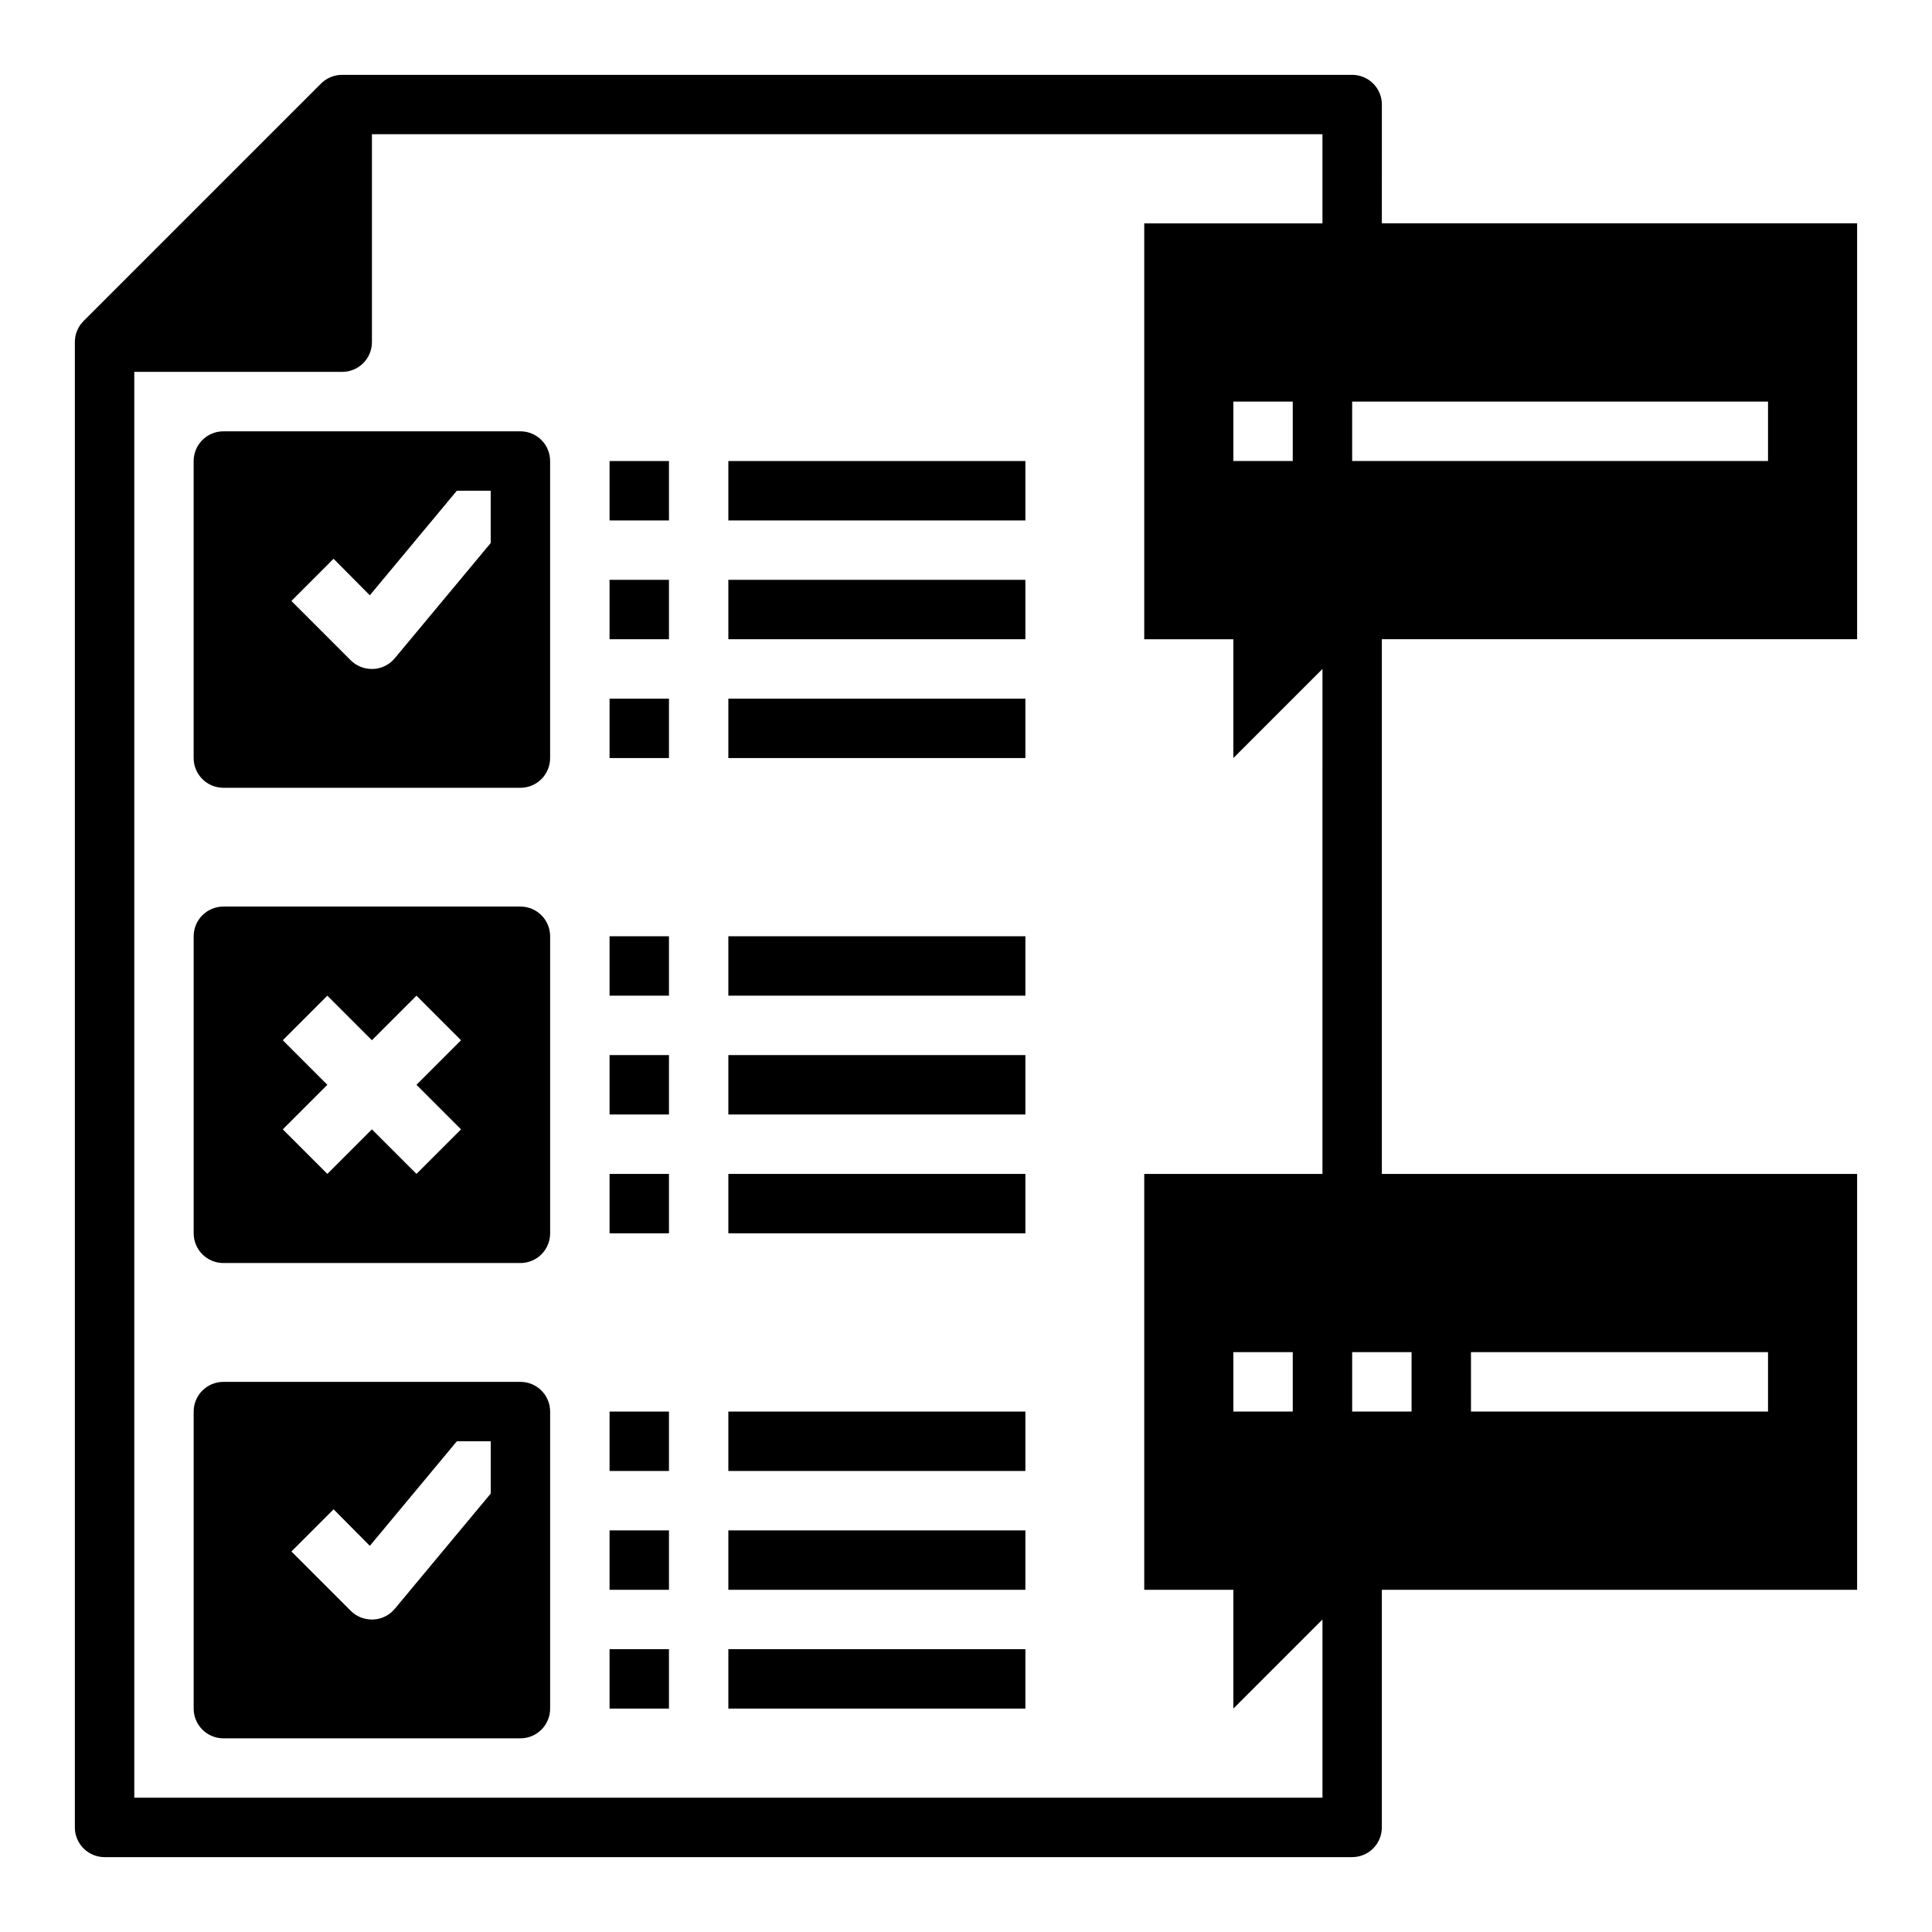 <?xml version="1.0" encoding="UTF-8"?>
<!-- Uploaded to: SVG Find, www.svgrepo.com, Generator: SVG Find Mixer Tools -->
<svg fill="#000000" width="800px" height="800px" version="1.1" viewBox="144 144 512 512" xmlns="http://www.w3.org/2000/svg">
 <g>
  <path d="m195.32 266.18v78.719c0 2.086 0.832 4.09 2.309 5.566 1.477 1.477 3.477 2.305 5.566 2.305h78.719c2.09 0 4.09-0.828 5.566-2.305 1.477-1.477 2.305-3.481 2.305-5.566v-78.719c0-2.09-0.828-4.09-2.305-5.566s-3.477-2.309-5.566-2.309h-78.719c-4.348 0-7.875 3.527-7.875 7.875zm37.078 25.898 9.605 9.684 23.062-27.711h8.977v13.855l-25.426 30.543c-1.41 1.695-3.465 2.723-5.668 2.832h-0.395c-2.094 0.012-4.106-0.809-5.59-2.281l-15.742-15.742z"/>
  <path d="m305.54 266.18h15.742v15.742h-15.742z"/>
  <path d="m337.02 266.18h78.719v15.742h-78.719z"/>
  <path d="m305.54 297.66h15.742v15.742h-15.742z"/>
  <path d="m337.02 297.66h78.719v15.742h-78.719z"/>
  <path d="m305.54 329.15h15.742v15.742h-15.742z"/>
  <path d="m337.02 329.15h78.719v15.742h-78.719z"/>
  <path d="m305.54 392.12h15.742v15.742h-15.742z"/>
  <path d="m337.02 392.12h78.719v15.742h-78.719z"/>
  <path d="m305.54 423.61h15.742v15.742h-15.742z"/>
  <path d="m337.02 423.61h78.719v15.742h-78.719z"/>
  <path d="m305.54 455.1h15.742v15.742h-15.742z"/>
  <path d="m337.02 455.1h78.719v15.742h-78.719z"/>
  <path d="m305.54 518.08h15.742v15.742h-15.742z"/>
  <path d="m337.02 518.08h78.719v15.742h-78.719z"/>
  <path d="m305.54 549.57h15.742v15.742h-15.742z"/>
  <path d="m337.02 549.57h78.719v15.742h-78.719z"/>
  <path d="m305.54 581.05h15.742v15.742h-15.742z"/>
  <path d="m337.02 581.05h78.719v15.742h-78.719z"/>
  <path d="m281.92 384.25h-78.719c-4.348 0-7.875 3.523-7.875 7.871v78.723c0 2.086 0.832 4.09 2.309 5.566 1.477 1.477 3.477 2.305 5.566 2.305h78.719c2.09 0 4.09-0.828 5.566-2.305 1.477-1.477 2.305-3.481 2.305-5.566v-78.723c0-2.086-0.828-4.09-2.305-5.566-1.477-1.477-3.477-2.305-5.566-2.305zm-15.742 59.039-11.809 11.809-11.809-11.809-11.809 11.809-11.809-11.809 11.809-11.805-11.809-11.809 11.809-11.809 11.809 11.809 11.809-11.809 11.809 11.809-11.809 11.809z"/>
  <path d="m281.92 510.21h-78.719c-4.348 0-7.875 3.523-7.875 7.871v78.723c0 2.086 0.832 4.09 2.309 5.566 1.477 1.473 3.477 2.305 5.566 2.305h78.719c2.09 0 4.09-0.832 5.566-2.305 1.477-1.477 2.305-3.481 2.305-5.566v-78.723c0-2.086-0.828-4.09-2.305-5.566-1.477-1.477-3.477-2.305-5.566-2.305zm-7.871 29.598-25.426 30.543c-1.41 1.699-3.465 2.727-5.668 2.836h-0.395c-2.094 0.012-4.106-0.809-5.59-2.285l-15.742-15.742 11.18-11.18 9.605 9.684 23.059-27.711h8.977z"/>
  <path d="m510.21 171.71c0-2.09-0.828-4.09-2.305-5.566-1.477-1.477-3.481-2.309-5.566-2.309h-267.65c-2.094-0.012-4.106 0.812-5.59 2.285l-62.977 62.977c-1.473 1.484-2.297 3.496-2.285 5.59v393.6c0 2.086 0.832 4.09 2.309 5.566 1.477 1.473 3.477 2.305 5.566 2.305h330.62c2.086 0 4.09-0.832 5.566-2.305 1.477-1.477 2.305-3.481 2.305-5.566v-62.977h125.95v-110.21h-125.95v-141.7h125.95v-110.21h-125.95zm-15.746 31.488h-47.23v110.21h23.617v31.488l23.617-23.617-0.004 133.82h-47.23v110.21h23.617v31.488l23.617-23.617v47.23h-314.88v-377.86h55.105c2.086 0 4.09-0.828 5.566-2.305 1.477-1.477 2.305-3.481 2.305-5.566v-55.105h251.9zm-7.871 47.23v15.742l-15.742 0.004v-15.746zm0 251.91v15.742h-15.742v-15.742zm47.23 0h78.723v15.742h-78.719zm-15.742 0v15.742h-15.742v-15.742zm94.465-251.91v15.742l-110.21 0.004v-15.746z"/>
 </g>
</svg>